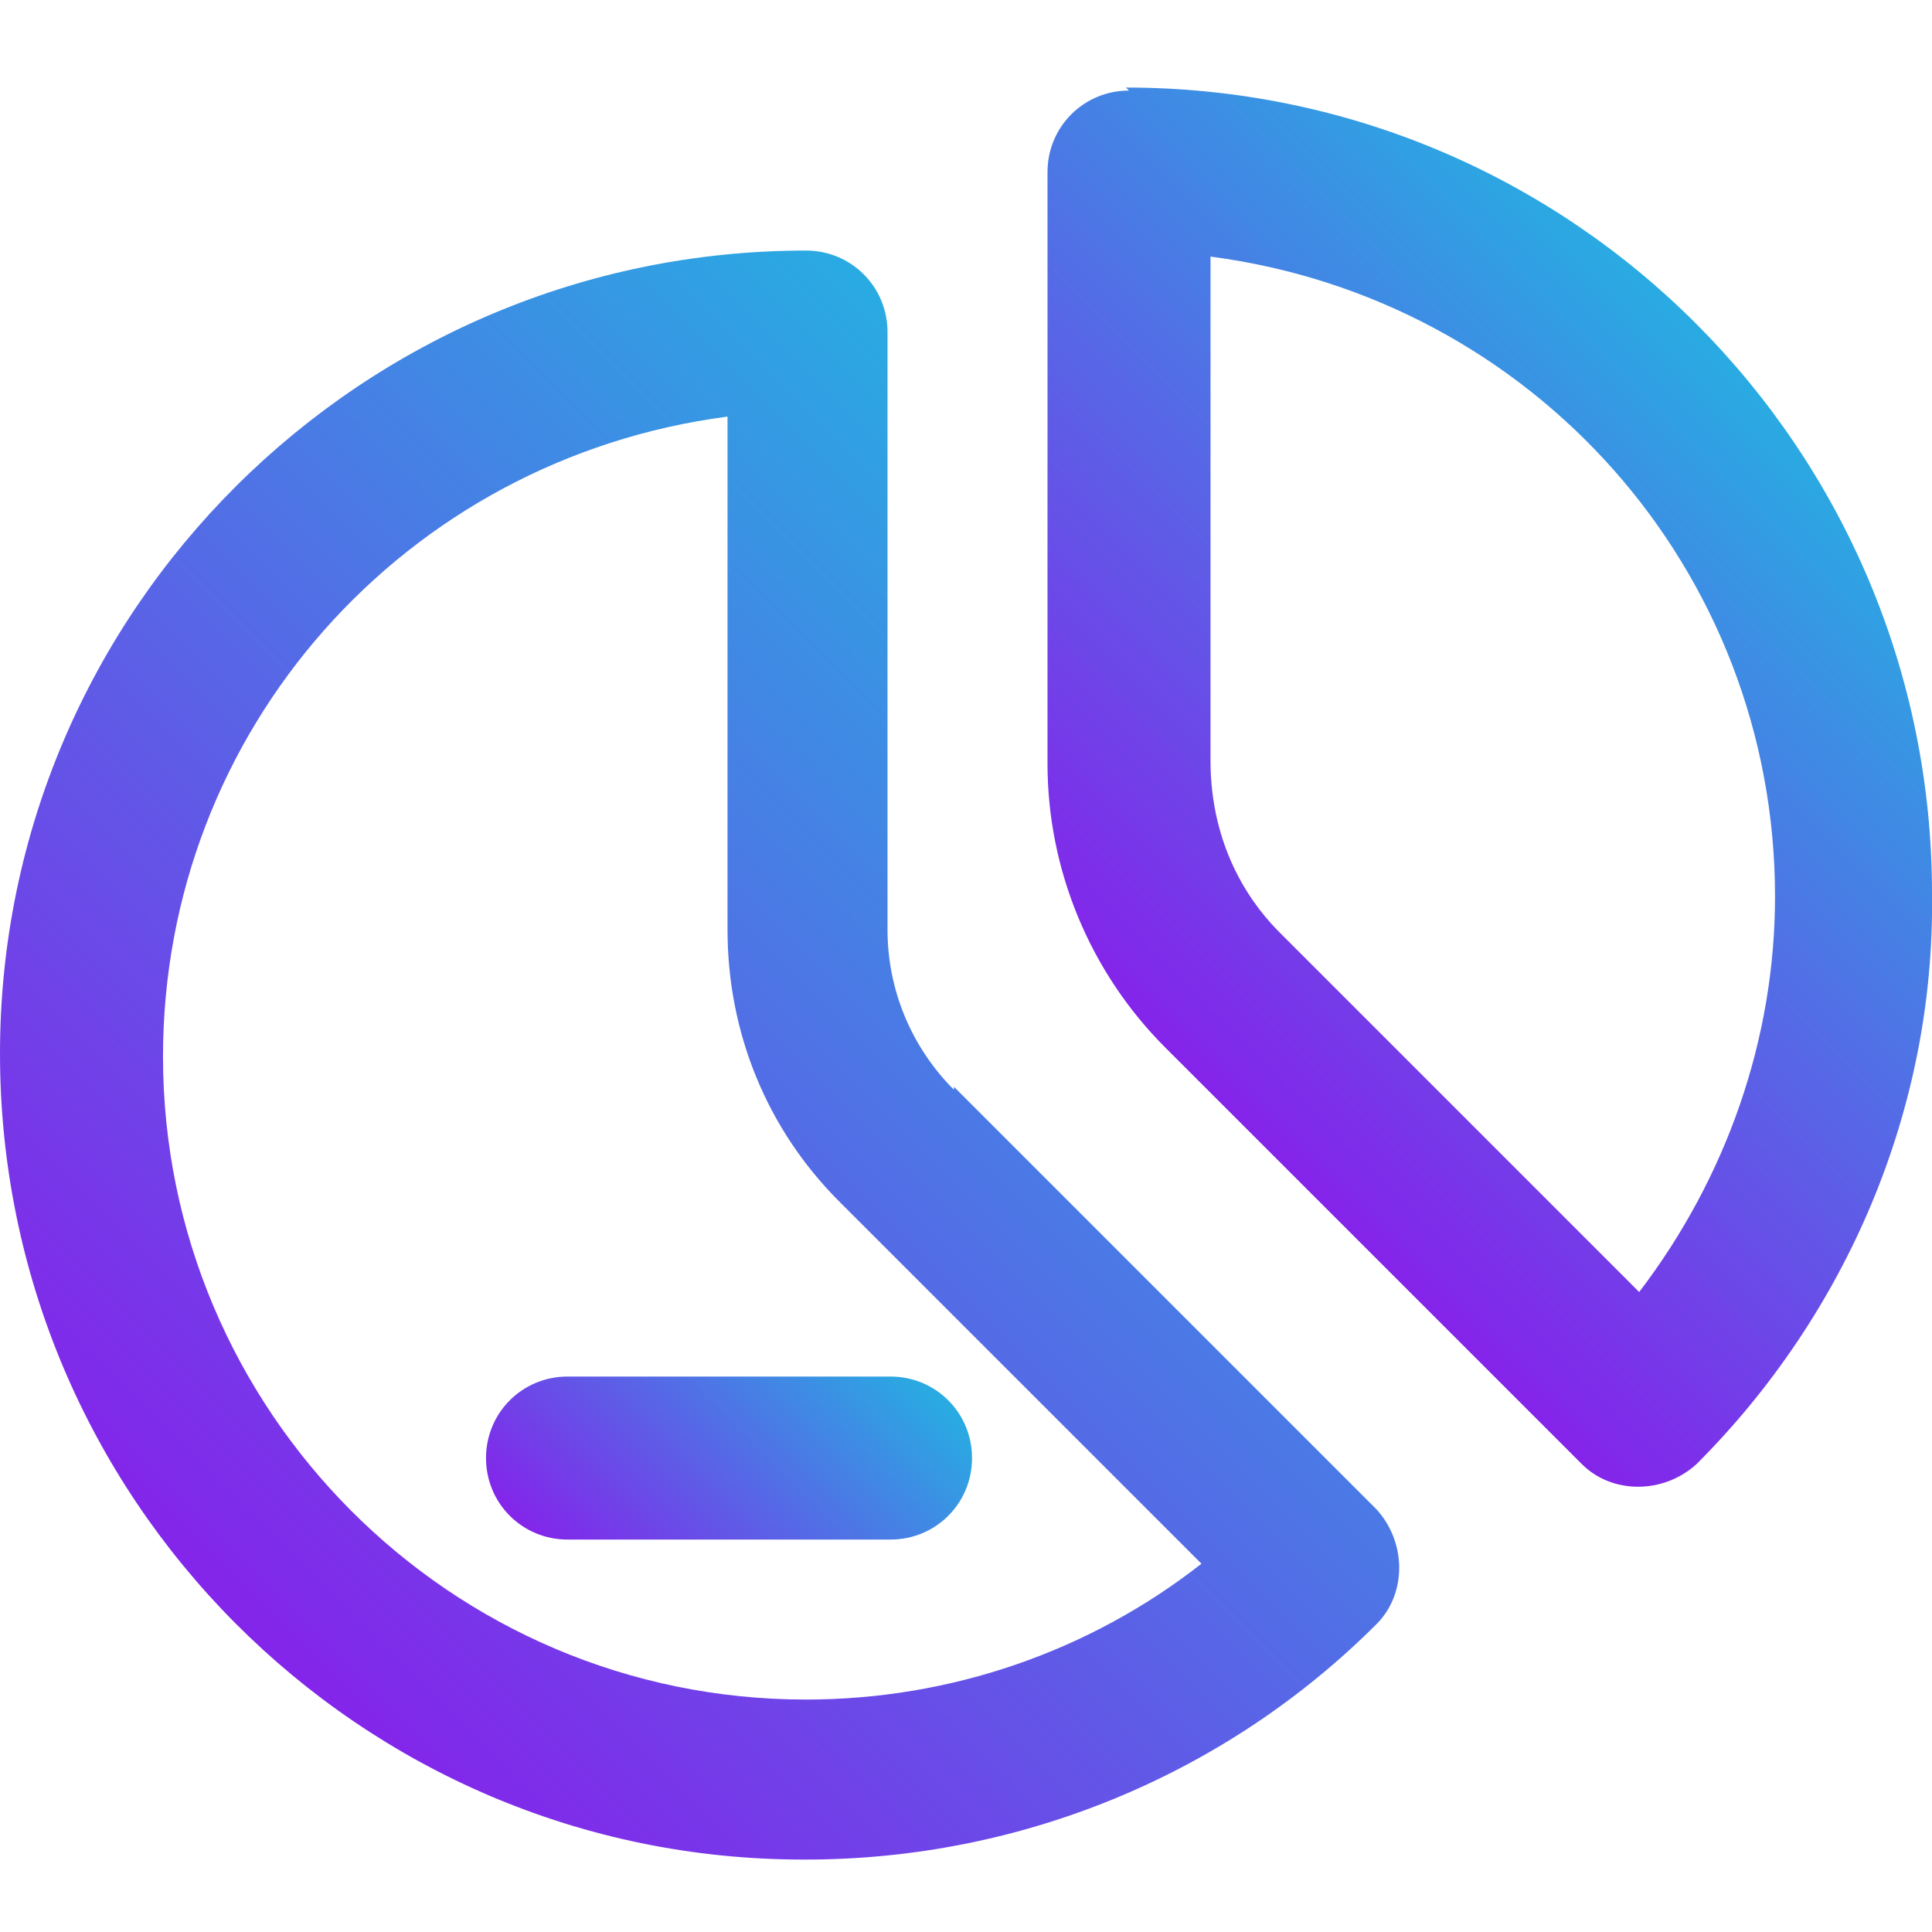 <svg xmlns="http://www.w3.org/2000/svg" xmlns:xlink="http://www.w3.org/1999/xlink" id="Layer_1" data-name="Layer 1" viewBox="0 0 64 64"><defs><style> .cls-1 { fill: url(#linear-gradient); } .cls-1, .cls-2, .cls-3 { stroke-width: 0px; } .cls-2 { fill: url(#linear-gradient-2); } .cls-3 { fill: url(#linear-gradient-3); } </style><linearGradient id="linear-gradient" x1="38" y1="34" x2="58.7" y2="13.3" gradientUnits="userSpaceOnUse"><stop offset="0" stop-color="#8424ea"></stop><stop offset="1" stop-color="#29abe2"></stop></linearGradient><linearGradient id="linear-gradient-2" x1="7.8" y1="53.9" x2="40.6" y2="21.1" xlink:href="#linear-gradient"></linearGradient><linearGradient id="linear-gradient-3" x1="19.5" y1="52.9" x2="28.6" y2="43.8" xlink:href="#linear-gradient"></linearGradient></defs><g id="_41_Pie_Chart" data-name=" 41 Pie Chart"><path class="cls-1" d="M37.4,3c-1.5,0-2.7,1.2-2.7,2.7v19.6c0,3.5,1.4,6.9,3.9,9.4l13.8,13.8c1,1,2.7,1,3.8,0,5-5,7.9-11.8,7.8-18.9,0-14.7-11.9-26.7-26.7-26.7ZM54.2,42.7l-11.8-11.8c-1.5-1.5-2.3-3.5-2.3-5.7V8.5c10.7,1.4,18.7,10.4,18.7,21.2,0,4.7-1.6,9.3-4.5,13.1Z"></path><path class="cls-2" d="M31.6,36.1c-1.4-1.4-2.2-3.3-2.2-5.3V11c0-1.5-1.2-2.7-2.7-2.7C12,8.3,0,20.2,0,34.9c0,14.7,11.9,26.7,26.6,26.7,0,0,0,0,.1,0,7.1,0,13.9-2.8,18.9-7.8,1-1,1-2.7,0-3.8l-14-14ZM26.7,56.3c-11.8,0-21.3-9.6-21.3-21.3,0-10.8,8-19.8,18.7-21.2v17c0,3.4,1.3,6.6,3.7,9l12,12c-3.7,2.9-8.3,4.5-13.1,4.5Z"></path><path class="cls-3" d="M16.1,48.3c0,1.5,1.2,2.7,2.7,2.7h10.7c1.5,0,2.7-1.2,2.7-2.7s-1.2-2.7-2.7-2.7h-10.7c-1.5,0-2.7,1.2-2.7,2.7h0Z"></path></g></svg>